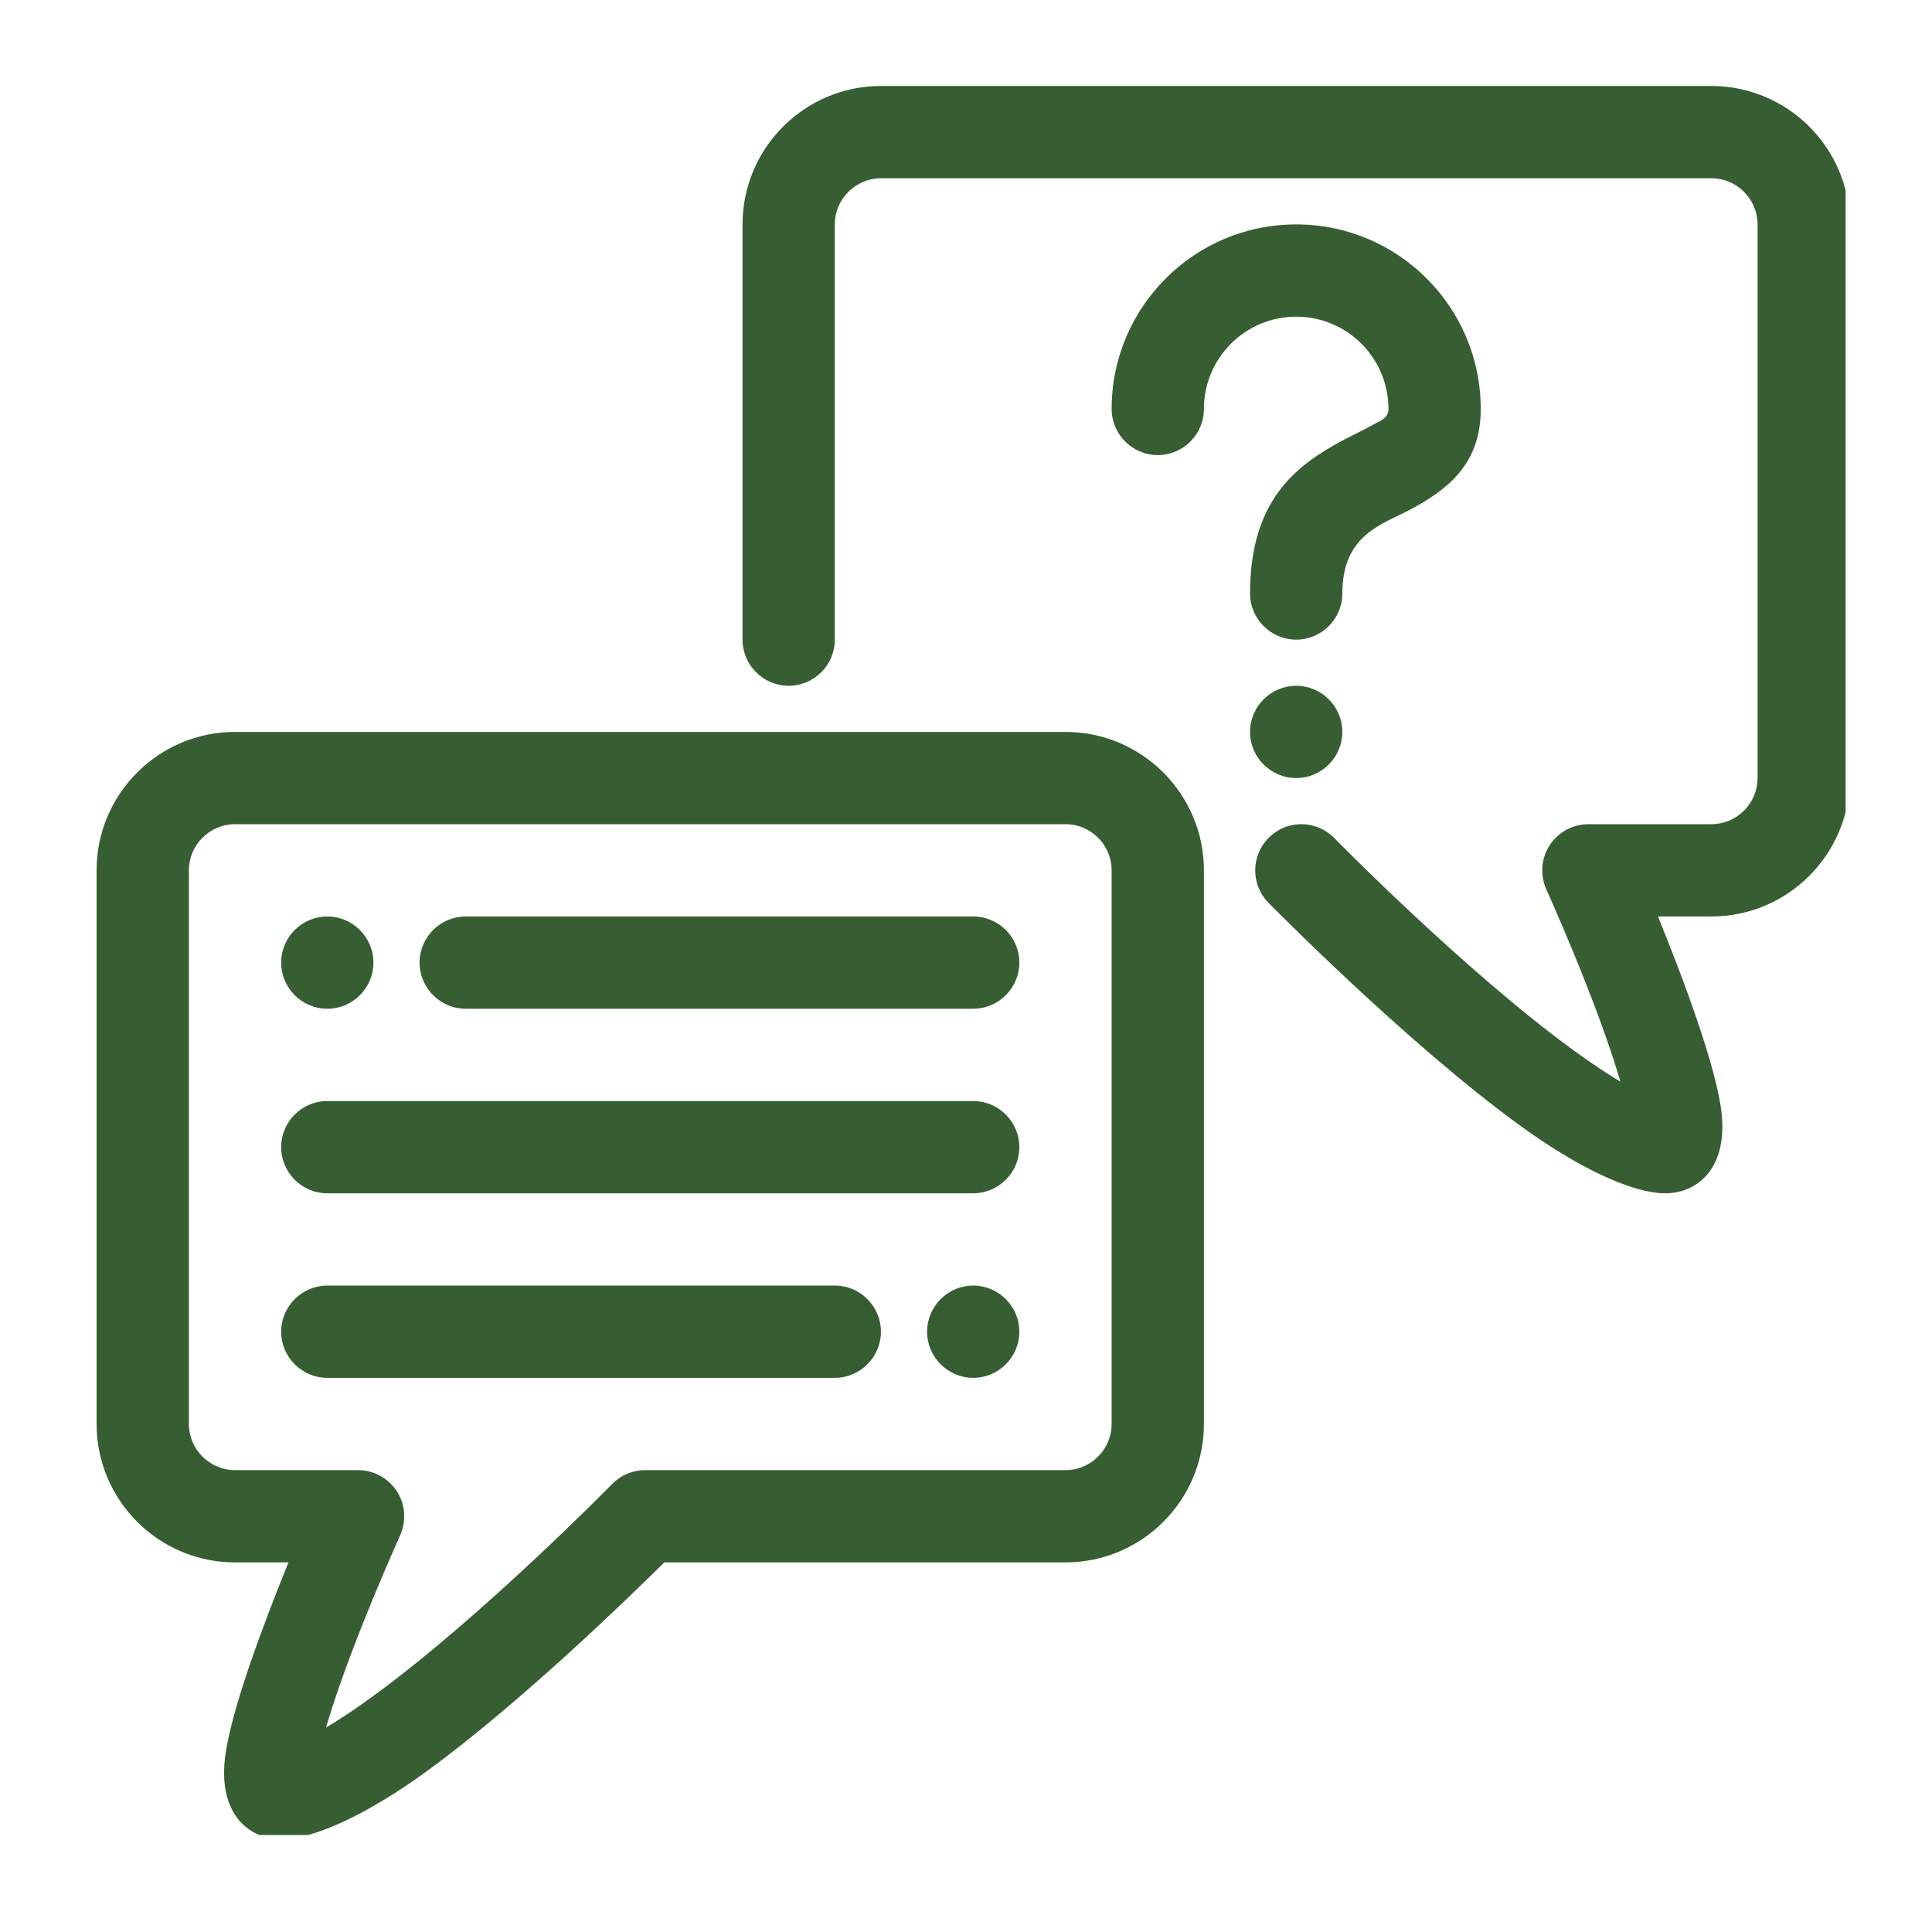 <svg version="1.0" preserveAspectRatio="xMidYMid meet" height="1024" viewBox="0 0 768 768" zoomAndPan="magnify" width="1024" xmlns:xlink="http://www.w3.org/1999/xlink" xmlns="http://www.w3.org/2000/svg"><defs><clipPath id="1dfe81d5c1"><path clip-rule="nonzero" d="M 38.398 290 L 479 290 L 479 729.43 L 38.398 729.43 Z M 38.398 290"></path></clipPath><clipPath id="17750f987c"><path clip-rule="nonzero" d="M 295 34.18 L 733.648 34.18 L 733.648 475 L 295 475 Z M 295 34.18"></path></clipPath></defs><rect fill-opacity="1" height="921.6" y="-76.8" fill="#ffffff" width="921.6" x="-76.8"></rect><rect fill-opacity="1" height="921.6" y="-76.8" fill="#ffffff" width="921.6" x="-76.8"></rect><g clip-path="url(#1dfe81d5c1)"><path fill-rule="evenodd" fill-opacity="1" d="M 423.551 290.949 L 93.422 290.949 C 63.082 290.949 38.398 315.633 38.398 345.969 L 38.398 566.059 C 38.398 596.395 63.082 621.078 93.422 621.078 L 114.668 621.078 C 104.73 645.531 91.359 680.992 89.371 699.41 C 87.004 721.875 99.613 731.121 111.762 731.121 C 125.137 731.121 146.992 720.652 169.992 703.84 C 206.676 677.02 249.164 635.828 264.066 621.078 C 264.066 621.078 423.551 621.078 423.551 621.078 C 453.891 621.078 478.574 596.395 478.574 566.059 L 478.574 345.969 C 478.574 315.633 453.891 290.949 423.551 290.949 Z M 129.645 686.723 C 129.875 685.805 130.102 684.891 130.41 684.047 C 139.883 652.641 159.066 610.305 159.066 610.305 C 161.586 604.574 161.129 598 157.766 592.805 C 154.328 587.531 148.52 584.398 142.328 584.398 L 93.422 584.398 C 83.336 584.398 75.082 576.145 75.082 566.059 C 75.082 566.059 75.082 345.969 75.082 345.969 C 75.082 335.883 83.336 327.629 93.422 327.629 L 423.551 327.629 C 433.641 327.629 441.895 335.883 441.895 345.969 C 441.895 345.969 441.895 566.059 441.895 566.059 C 441.895 576.145 433.641 584.398 423.551 584.398 C 423.551 584.398 256.422 584.398 256.422 584.398 C 251.531 584.398 246.793 586.387 243.355 589.898 C 243.355 589.898 191.695 642.629 148.367 674.191 C 141.871 678.93 135.527 683.207 129.645 686.723 Z M 129.645 686.723" fill="#365e32"></path></g><g clip-path="url(#17750f987c)"><path fill-rule="evenodd" fill-opacity="1" d="M 644.098 429.953 C 638.215 426.441 631.871 422.16 625.375 417.422 C 582.047 385.859 530.387 333.133 530.387 333.133 C 523.281 325.871 511.664 325.797 504.48 332.902 C 497.219 339.934 497.145 351.625 504.176 358.809 C 504.176 358.809 558.355 413.984 603.75 447.074 C 626.75 463.887 648.605 474.355 661.98 474.355 C 674.129 474.355 686.738 465.109 684.371 442.641 C 682.383 424.223 669.012 388.766 659.074 364.312 C 659.074 364.312 680.32 364.312 680.32 364.312 C 710.66 364.312 735.344 339.629 735.344 309.289 L 735.344 89.203 C 735.344 58.863 710.66 34.18 680.32 34.18 C 680.32 34.18 350.191 34.18 350.191 34.18 C 319.852 34.18 295.168 58.863 295.168 89.203 C 295.168 89.203 295.168 254.266 295.168 254.266 C 295.168 264.355 303.422 272.609 313.508 272.609 C 323.598 272.609 331.848 264.355 331.848 254.266 L 331.848 89.203 C 331.848 79.113 340.102 70.863 350.191 70.863 L 680.32 70.863 C 690.406 70.863 698.66 79.113 698.66 89.203 C 698.66 89.203 698.66 309.289 698.66 309.289 C 698.66 319.375 690.406 327.629 680.32 327.629 L 631.414 327.629 C 625.223 327.629 619.414 330.762 615.977 336.035 C 612.613 341.23 612.156 347.805 614.676 353.535 C 614.676 353.535 633.859 395.871 643.332 427.281 C 643.641 428.121 643.867 429.039 644.098 429.953 Z M 644.098 429.953" fill="#365e32"></path></g><path fill-rule="evenodd" fill-opacity="1" d="M 185.125 400.992 L 386.871 400.992 C 396.957 400.992 405.211 392.738 405.211 382.652 C 405.211 372.562 396.957 364.312 386.871 364.312 L 185.125 364.312 C 175.039 364.312 166.785 372.562 166.785 382.652 C 166.785 392.738 175.039 400.992 185.125 400.992 Z M 185.125 400.992" fill="#365e32"></path><path fill-rule="evenodd" fill-opacity="1" d="M 331.848 511.035 L 130.102 511.035 C 120.016 511.035 111.762 519.289 111.762 529.375 C 111.762 539.465 120.016 547.715 130.102 547.715 L 331.848 547.715 C 341.938 547.715 350.191 539.465 350.191 529.375 C 350.191 519.289 341.938 511.035 331.848 511.035 Z M 331.848 511.035" fill="#365e32"></path><path fill-rule="evenodd" fill-opacity="1" d="M 130.102 474.355 L 386.871 474.355 C 396.957 474.355 405.211 466.102 405.211 456.016 C 405.211 445.926 396.957 437.672 386.871 437.672 L 130.102 437.672 C 120.016 437.672 111.762 445.926 111.762 456.016 C 111.762 466.102 120.016 474.355 130.102 474.355 Z M 130.102 474.355" fill="#365e32"></path><path fill-rule="evenodd" fill-opacity="1" d="M 130.102 400.992 C 140.191 400.992 148.445 392.738 148.445 382.652 C 148.445 372.562 140.191 364.312 130.102 364.312 C 120.016 364.312 111.762 372.562 111.762 382.652 C 111.762 392.738 120.016 400.992 130.102 400.992 Z M 130.102 400.992" fill="#365e32"></path><path fill-rule="evenodd" fill-opacity="1" d="M 386.871 547.715 C 376.785 547.715 368.531 539.465 368.531 529.375 C 368.531 519.289 376.785 511.035 386.871 511.035 C 396.957 511.035 405.211 519.289 405.211 529.375 C 405.211 539.465 396.957 547.715 386.871 547.715 Z M 386.871 547.715" fill="#365e32"></path><path fill-rule="evenodd" fill-opacity="1" d="M 515.254 309.289 C 505.168 309.289 496.914 301.035 496.914 290.949 C 496.914 280.859 505.168 272.609 515.254 272.609 C 525.344 272.609 533.598 280.859 533.598 290.949 C 533.598 301.035 525.344 309.289 515.254 309.289 Z M 515.254 309.289" fill="#365e32"></path><path fill-rule="evenodd" fill-opacity="1" d="M 478.574 162.562 C 478.574 142.312 495.004 125.883 515.254 125.883 C 535.508 125.883 551.938 142.312 551.938 162.562 C 551.938 166.309 548.652 167.227 545.824 168.832 C 542.156 170.895 538.18 172.727 534.129 174.867 C 515.484 184.801 496.914 198.559 496.914 235.926 C 496.914 246.016 505.168 254.266 515.254 254.266 C 525.344 254.266 533.598 246.016 533.598 235.926 C 533.598 213.23 548.422 208.797 559.348 203.219 C 576.312 194.43 588.617 183.961 588.617 162.562 C 588.617 122.062 555.758 89.203 515.254 89.203 C 474.754 89.203 441.895 122.062 441.895 162.562 C 441.895 172.652 450.145 180.906 460.234 180.906 C 470.32 180.906 478.574 172.652 478.574 162.562 Z M 478.574 162.562" fill="#365e32"></path></svg>